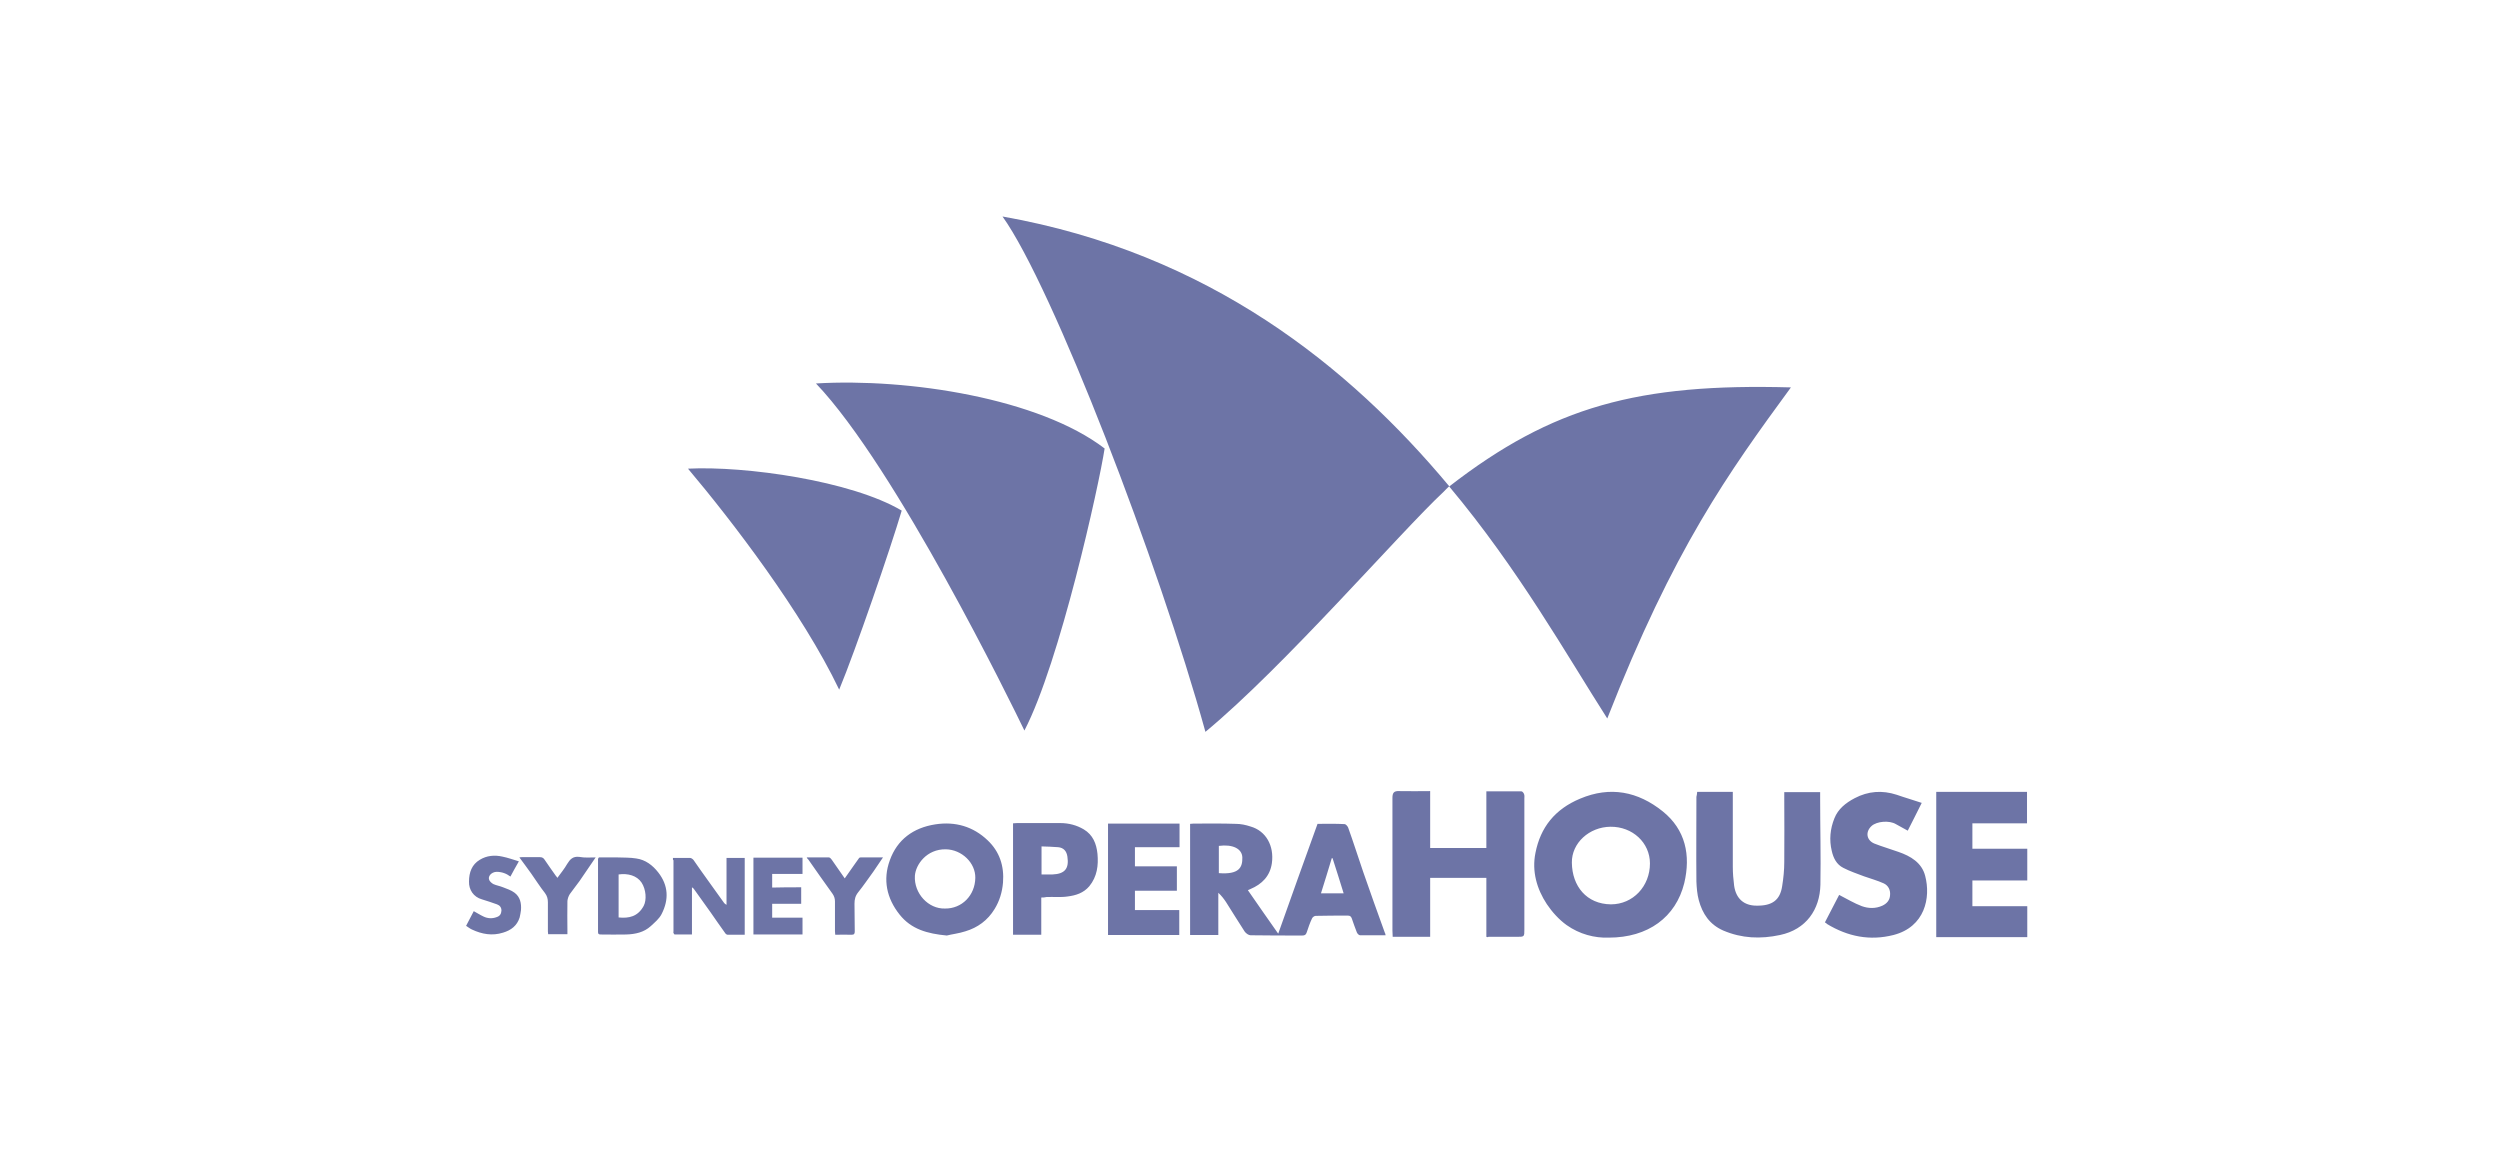 <svg width="153" height="71" viewBox="0 0 153 71" fill="none" xmlns="http://www.w3.org/2000/svg" aria-hidden="true"><path d="M84.799 57.238C84.25 57.238 83.733 57.238 83.233 57.238C83.168 57.238 83.071 57.142 83.039 57.062C82.926 56.773 82.829 56.501 82.731 56.212C82.684 56.083 82.619 56.035 82.49 56.035C81.828 56.035 81.182 56.035 80.519 56.051C80.439 56.051 80.326 56.132 80.294 56.212C80.164 56.484 80.067 56.773 79.971 57.062C79.922 57.207 79.858 57.254 79.696 57.254C78.647 57.254 77.597 57.254 76.531 57.238C76.418 57.238 76.257 57.126 76.176 57.014C75.788 56.42 75.417 55.81 75.029 55.201C74.9 55.009 74.755 54.816 74.561 54.639C74.561 55.49 74.561 56.356 74.561 57.222C73.964 57.222 73.398 57.222 72.834 57.222C72.834 54.944 72.834 52.682 72.834 50.42C72.914 50.42 72.978 50.404 73.043 50.404C73.899 50.404 74.771 50.388 75.626 50.42C75.934 50.42 76.24 50.484 76.531 50.581C77.484 50.853 77.984 51.768 77.839 52.827C77.726 53.613 77.241 54.11 76.515 54.415C76.467 54.431 76.434 54.447 76.37 54.479C76.983 55.362 77.581 56.228 78.227 57.142C79.034 54.864 79.825 52.65 80.633 50.42C81.182 50.42 81.747 50.404 82.296 50.436C82.36 50.436 82.474 50.565 82.506 50.645C82.829 51.543 83.119 52.458 83.426 53.356C83.862 54.607 84.299 55.843 84.75 57.078C84.766 57.094 84.783 57.142 84.799 57.238ZM74.593 53.436C75.837 53.532 76.047 53.083 76.031 52.474C76.014 51.944 75.449 51.656 74.593 51.768C74.593 52.313 74.593 52.859 74.593 53.436ZM82.231 54.672C82.005 53.934 81.779 53.228 81.553 52.522C81.537 52.522 81.521 52.522 81.504 52.522C81.295 53.228 81.069 53.95 80.843 54.672C81.311 54.672 81.763 54.672 82.231 54.672ZM57.945 57.254C56.75 57.142 55.765 56.869 55.055 55.971C54.263 54.976 54.021 53.838 54.457 52.65C54.909 51.383 55.894 50.661 57.234 50.452C58.462 50.26 59.56 50.581 60.448 51.431C61.174 52.121 61.465 53.003 61.384 54.014C61.336 54.591 61.174 55.137 60.868 55.634C60.448 56.324 59.834 56.773 59.075 56.998C58.687 57.126 58.252 57.174 57.945 57.254ZM57.832 55.602C58.865 55.618 59.673 54.8 59.689 53.725C59.705 52.811 58.865 51.993 57.88 51.977C56.717 51.96 56.039 52.907 55.991 53.597C55.926 54.672 56.814 55.634 57.832 55.602ZM67.811 50.404C69.281 50.404 70.718 50.404 72.188 50.404C72.188 50.885 72.188 51.35 72.188 51.848C71.284 51.848 70.379 51.848 69.458 51.848C69.458 52.249 69.458 52.618 69.458 53.019C70.314 53.019 71.154 53.019 72.025 53.019C72.025 53.516 72.025 53.998 72.025 54.511C71.186 54.511 70.33 54.511 69.458 54.511C69.458 54.913 69.458 55.297 69.458 55.698C70.363 55.698 71.251 55.698 72.171 55.698C72.171 56.212 72.171 56.709 72.171 57.222C70.718 57.222 69.265 57.222 67.811 57.222C67.811 54.944 67.811 52.682 67.811 50.404ZM63.726 54.928C63.726 55.698 63.726 56.452 63.726 57.207C63.144 57.207 62.579 57.207 61.998 57.207C61.998 54.928 61.998 52.666 61.998 50.388C62.079 50.388 62.16 50.372 62.24 50.372C63.128 50.372 64 50.372 64.888 50.372C65.406 50.372 65.889 50.5 66.326 50.757C66.891 51.094 67.101 51.639 67.165 52.249C67.23 52.955 67.149 53.645 66.665 54.238C66.309 54.656 65.841 54.8 65.341 54.864C64.921 54.928 64.485 54.88 64.049 54.897C63.936 54.928 63.839 54.928 63.726 54.928ZM63.742 53.516C63.984 53.516 64.21 53.516 64.42 53.516C65.163 53.485 65.437 53.163 65.325 52.426C65.276 52.089 65.098 51.88 64.759 51.848C64.42 51.816 64.081 51.816 63.742 51.8C63.742 52.377 63.742 52.939 63.742 53.516ZM90.965 57.334C90.965 56.132 90.965 54.944 90.965 53.725C89.819 53.725 88.689 53.725 87.526 53.725C87.526 54.928 87.526 56.132 87.526 57.334C86.751 57.334 86.009 57.334 85.233 57.334C85.233 57.191 85.217 57.078 85.217 56.95C85.217 54.239 85.217 51.543 85.217 48.832C85.217 48.511 85.314 48.399 85.637 48.415C86.25 48.431 86.88 48.415 87.526 48.415C87.526 49.602 87.526 50.741 87.526 51.896C88.689 51.896 89.803 51.896 90.965 51.896C90.965 50.741 90.965 49.602 90.965 48.431C91.709 48.431 92.403 48.431 93.114 48.431C93.177 48.431 93.258 48.543 93.275 48.607C93.307 48.688 93.291 48.784 93.291 48.88C93.291 51.543 93.291 54.222 93.291 56.885C93.291 57.334 93.291 57.334 92.822 57.334C92.241 57.334 91.676 57.334 91.095 57.334C91.046 57.367 91.03 57.351 90.965 57.334ZM98.458 57.383C97.587 57.415 96.666 57.174 95.874 56.613C95.406 56.276 94.986 55.81 94.664 55.33C94.05 54.398 93.743 53.324 93.969 52.201C94.276 50.629 95.164 49.522 96.698 48.88C98.555 48.094 100.251 48.447 101.752 49.65C103.157 50.773 103.48 52.345 103.077 54.045C102.56 56.132 100.864 57.383 98.458 57.383ZM100.977 52.843C100.977 51.575 99.912 50.581 98.555 50.597C97.263 50.613 96.181 51.591 96.198 52.794C96.214 54.238 97.102 55.33 98.587 55.346C99.943 55.346 100.977 54.238 100.977 52.843ZM103.867 48.463C104.594 48.463 105.305 48.463 106.048 48.463C106.048 48.591 106.048 48.72 106.048 48.848C106.048 50.244 106.048 51.639 106.048 53.051C106.048 53.436 106.08 53.822 106.129 54.206C106.241 54.992 106.726 55.426 107.501 55.426C108.454 55.442 108.938 55.089 109.067 54.239C109.148 53.741 109.197 53.244 109.197 52.763C109.213 51.463 109.197 50.18 109.197 48.88C109.197 48.752 109.197 48.623 109.197 48.479C109.939 48.479 110.649 48.479 111.393 48.479C111.393 48.623 111.393 48.768 111.393 48.896C111.393 50.645 111.441 52.394 111.409 54.142C111.376 55.666 110.537 56.885 108.938 57.222C107.743 57.479 106.597 57.431 105.466 56.95C104.627 56.581 104.191 55.923 103.965 55.089C103.867 54.72 103.836 54.335 103.82 53.95C103.803 52.217 103.82 50.501 103.82 48.768C103.851 48.672 103.851 48.591 103.867 48.463ZM118.498 57.351C118.498 54.383 118.498 51.431 118.498 48.463C120.355 48.463 122.18 48.463 124.053 48.463C124.053 49.105 124.053 49.73 124.053 50.388C122.938 50.388 121.841 50.388 120.71 50.388C120.71 50.918 120.71 51.415 120.71 51.944C121.824 51.944 122.938 51.944 124.069 51.944C124.069 52.602 124.069 53.228 124.069 53.886C122.954 53.886 121.841 53.886 120.71 53.886C120.71 54.415 120.71 54.913 120.71 55.458C121.824 55.458 122.922 55.458 124.069 55.458C124.069 56.1 124.069 56.725 124.069 57.351C122.212 57.351 120.387 57.351 118.498 57.351ZM111.683 56.452C111.99 55.859 112.28 55.297 112.556 54.768C113.024 55.009 113.476 55.281 113.944 55.457C114.348 55.602 114.784 55.618 115.204 55.426C115.478 55.297 115.656 55.089 115.672 54.784C115.704 54.463 115.559 54.19 115.284 54.062C114.896 53.886 114.477 53.773 114.073 53.629C113.653 53.468 113.217 53.324 112.814 53.115C112.394 52.907 112.2 52.506 112.103 52.073C111.941 51.399 112.006 50.725 112.264 50.084C112.491 49.506 112.959 49.137 113.508 48.848C114.332 48.415 115.187 48.351 116.076 48.639C116.576 48.816 117.093 48.96 117.61 49.137C117.303 49.746 117.044 50.276 116.754 50.837C116.495 50.693 116.253 50.565 116.027 50.436C115.623 50.196 114.865 50.26 114.541 50.549C114.154 50.901 114.218 51.415 114.703 51.623C115.187 51.816 115.704 51.961 116.188 52.137C116.931 52.394 117.61 52.794 117.819 53.597C118.175 54.944 117.803 56.725 115.882 57.222C114.428 57.591 113.088 57.318 111.813 56.549C111.78 56.501 111.748 56.484 111.683 56.452ZM41.185 52.506C41.54 52.506 41.896 52.506 42.235 52.506C42.299 52.506 42.396 52.57 42.445 52.634C42.735 53.051 43.026 53.468 43.317 53.869C43.656 54.335 43.979 54.8 44.318 55.265C44.35 55.297 44.382 55.33 44.463 55.377C44.463 54.398 44.463 53.452 44.463 52.506C44.851 52.506 45.206 52.506 45.577 52.506C45.577 54.062 45.577 55.618 45.577 57.207C45.222 57.207 44.867 57.207 44.528 57.207C44.463 57.207 44.382 57.126 44.35 57.062C44.059 56.661 43.785 56.26 43.494 55.843C43.155 55.362 42.8 54.88 42.461 54.398C42.445 54.367 42.412 54.351 42.348 54.302C42.348 55.281 42.348 56.228 42.348 57.191C41.976 57.191 41.637 57.191 41.298 57.191C41.266 57.191 41.233 57.142 41.217 57.094C41.201 57.078 41.217 57.03 41.217 56.998C41.217 55.554 41.217 54.094 41.217 52.65C41.169 52.618 41.185 52.57 41.185 52.506ZM36.648 52.474C37.035 52.474 37.407 52.474 37.778 52.474C38.166 52.49 38.553 52.474 38.941 52.538C39.506 52.618 39.942 52.955 40.281 53.388C40.911 54.19 40.943 55.056 40.491 55.939C40.345 56.228 40.071 56.452 39.829 56.677C39.409 57.062 38.876 57.174 38.327 57.191C37.81 57.207 37.277 57.191 36.761 57.191C36.648 57.191 36.599 57.158 36.599 57.046C36.599 55.538 36.599 54.045 36.599 52.538C36.631 52.538 36.631 52.522 36.648 52.474ZM37.859 56.148C38.488 56.212 39.038 56.099 39.393 55.442C39.587 55.072 39.538 54.431 39.264 54.014C38.973 53.581 38.424 53.436 37.859 53.516C37.859 54.398 37.859 55.265 37.859 56.148ZM49.033 54.302C49.033 54.656 49.033 54.976 49.033 55.313C48.436 55.313 47.854 55.313 47.257 55.313C47.257 55.602 47.257 55.875 47.257 56.163C47.87 56.163 48.484 56.163 49.114 56.163C49.114 56.517 49.114 56.853 49.114 57.191C48.113 57.191 47.128 57.191 46.11 57.191C46.11 55.618 46.11 54.062 46.11 52.49C47.111 52.49 48.096 52.49 49.114 52.49C49.114 52.811 49.114 53.132 49.114 53.485C48.5 53.485 47.887 53.485 47.257 53.485C47.257 53.773 47.257 54.03 47.257 54.319C47.838 54.302 48.436 54.302 49.033 54.302ZM28.525 56.661C28.687 56.34 28.848 56.051 28.994 55.763C29.203 55.875 29.397 56.003 29.607 56.099C29.849 56.212 30.124 56.228 30.382 56.132C30.592 56.067 30.673 55.939 30.689 55.73C30.689 55.538 30.592 55.41 30.415 55.346C30.108 55.233 29.801 55.137 29.494 55.04C28.977 54.897 28.687 54.447 28.703 53.95C28.703 53.388 28.88 52.907 29.365 52.618C29.785 52.361 30.269 52.313 30.753 52.426C31.076 52.49 31.383 52.602 31.755 52.714C31.561 53.051 31.399 53.34 31.238 53.645C30.98 53.452 30.705 53.356 30.382 53.356C30.075 53.372 29.833 53.629 29.946 53.869C29.995 53.965 30.108 54.062 30.204 54.11C30.382 54.19 30.592 54.222 30.786 54.302C31.028 54.398 31.287 54.479 31.496 54.639C31.835 54.897 31.916 55.281 31.884 55.699C31.868 55.843 31.835 56.003 31.803 56.148C31.642 56.661 31.27 56.934 30.786 57.078C30.124 57.287 29.494 57.174 28.88 56.885C28.767 56.837 28.654 56.741 28.525 56.661ZM36.454 52.474C36.115 52.971 35.792 53.436 35.469 53.918C35.275 54.19 35.065 54.447 34.871 54.72C34.791 54.848 34.742 54.992 34.726 55.137C34.71 55.746 34.726 56.356 34.726 56.966C34.726 57.03 34.726 57.094 34.726 57.174C34.322 57.174 33.951 57.174 33.547 57.174C33.547 57.126 33.531 57.062 33.531 56.998C33.531 56.404 33.531 55.81 33.531 55.217C33.531 55.009 33.483 54.832 33.353 54.656C33.047 54.271 32.788 53.854 32.514 53.468C32.288 53.148 32.045 52.827 31.787 52.474C31.868 52.458 31.9 52.458 31.948 52.458C32.32 52.458 32.675 52.458 33.047 52.458C33.176 52.458 33.257 52.506 33.321 52.602C33.547 52.939 33.789 53.276 34.015 53.597C34.048 53.629 34.08 53.677 34.112 53.725C34.322 53.436 34.548 53.163 34.71 52.875C34.887 52.586 35.065 52.394 35.453 52.442C35.792 52.506 36.115 52.474 36.454 52.474ZM49.372 52.474C49.84 52.474 50.292 52.474 50.729 52.474C50.793 52.474 50.858 52.554 50.906 52.618C51.165 52.987 51.423 53.356 51.698 53.757C51.907 53.452 52.102 53.179 52.295 52.907C52.392 52.778 52.473 52.65 52.569 52.522C52.586 52.49 52.634 52.474 52.666 52.474C53.118 52.474 53.554 52.474 54.039 52.474C53.829 52.778 53.635 53.067 53.441 53.356C53.135 53.773 52.844 54.206 52.521 54.607C52.343 54.832 52.295 55.04 52.295 55.313C52.311 55.875 52.295 56.436 52.311 56.998C52.311 57.142 52.279 57.207 52.118 57.207C51.794 57.191 51.455 57.207 51.116 57.207C51.116 57.126 51.1 57.062 51.1 56.998C51.1 56.388 51.1 55.779 51.1 55.169C51.1 54.992 51.052 54.848 50.955 54.704C50.454 53.998 49.953 53.308 49.469 52.602C49.421 52.57 49.404 52.538 49.372 52.474ZM67.603 27.447C63.598 24.383 55.605 23.131 49.937 23.468C54.846 28.618 61.935 43.137 62.694 44.709C64.858 40.554 67.264 29.677 67.603 27.447ZM55.185 31.249C52.101 29.42 45.61 28.506 42.105 28.682C44.77 31.843 49.098 37.474 51.358 42.206C52.359 39.8 54.523 33.495 55.185 31.249ZM88.353 30.094C88.434 30.014 88.596 29.837 88.692 29.757C82.604 22.457 74.014 15.495 61.354 13.249C64.438 17.564 70.929 34.49 73.772 44.789C78.6 40.794 85.689 32.581 88.353 30.094ZM109.604 23.709C100.27 23.452 95.022 24.864 88.692 29.773C92.939 34.843 95.862 40.057 98.365 43.971C102.434 33.575 105.777 28.939 109.604 23.709Z" fill="#6D74A6"/></svg>